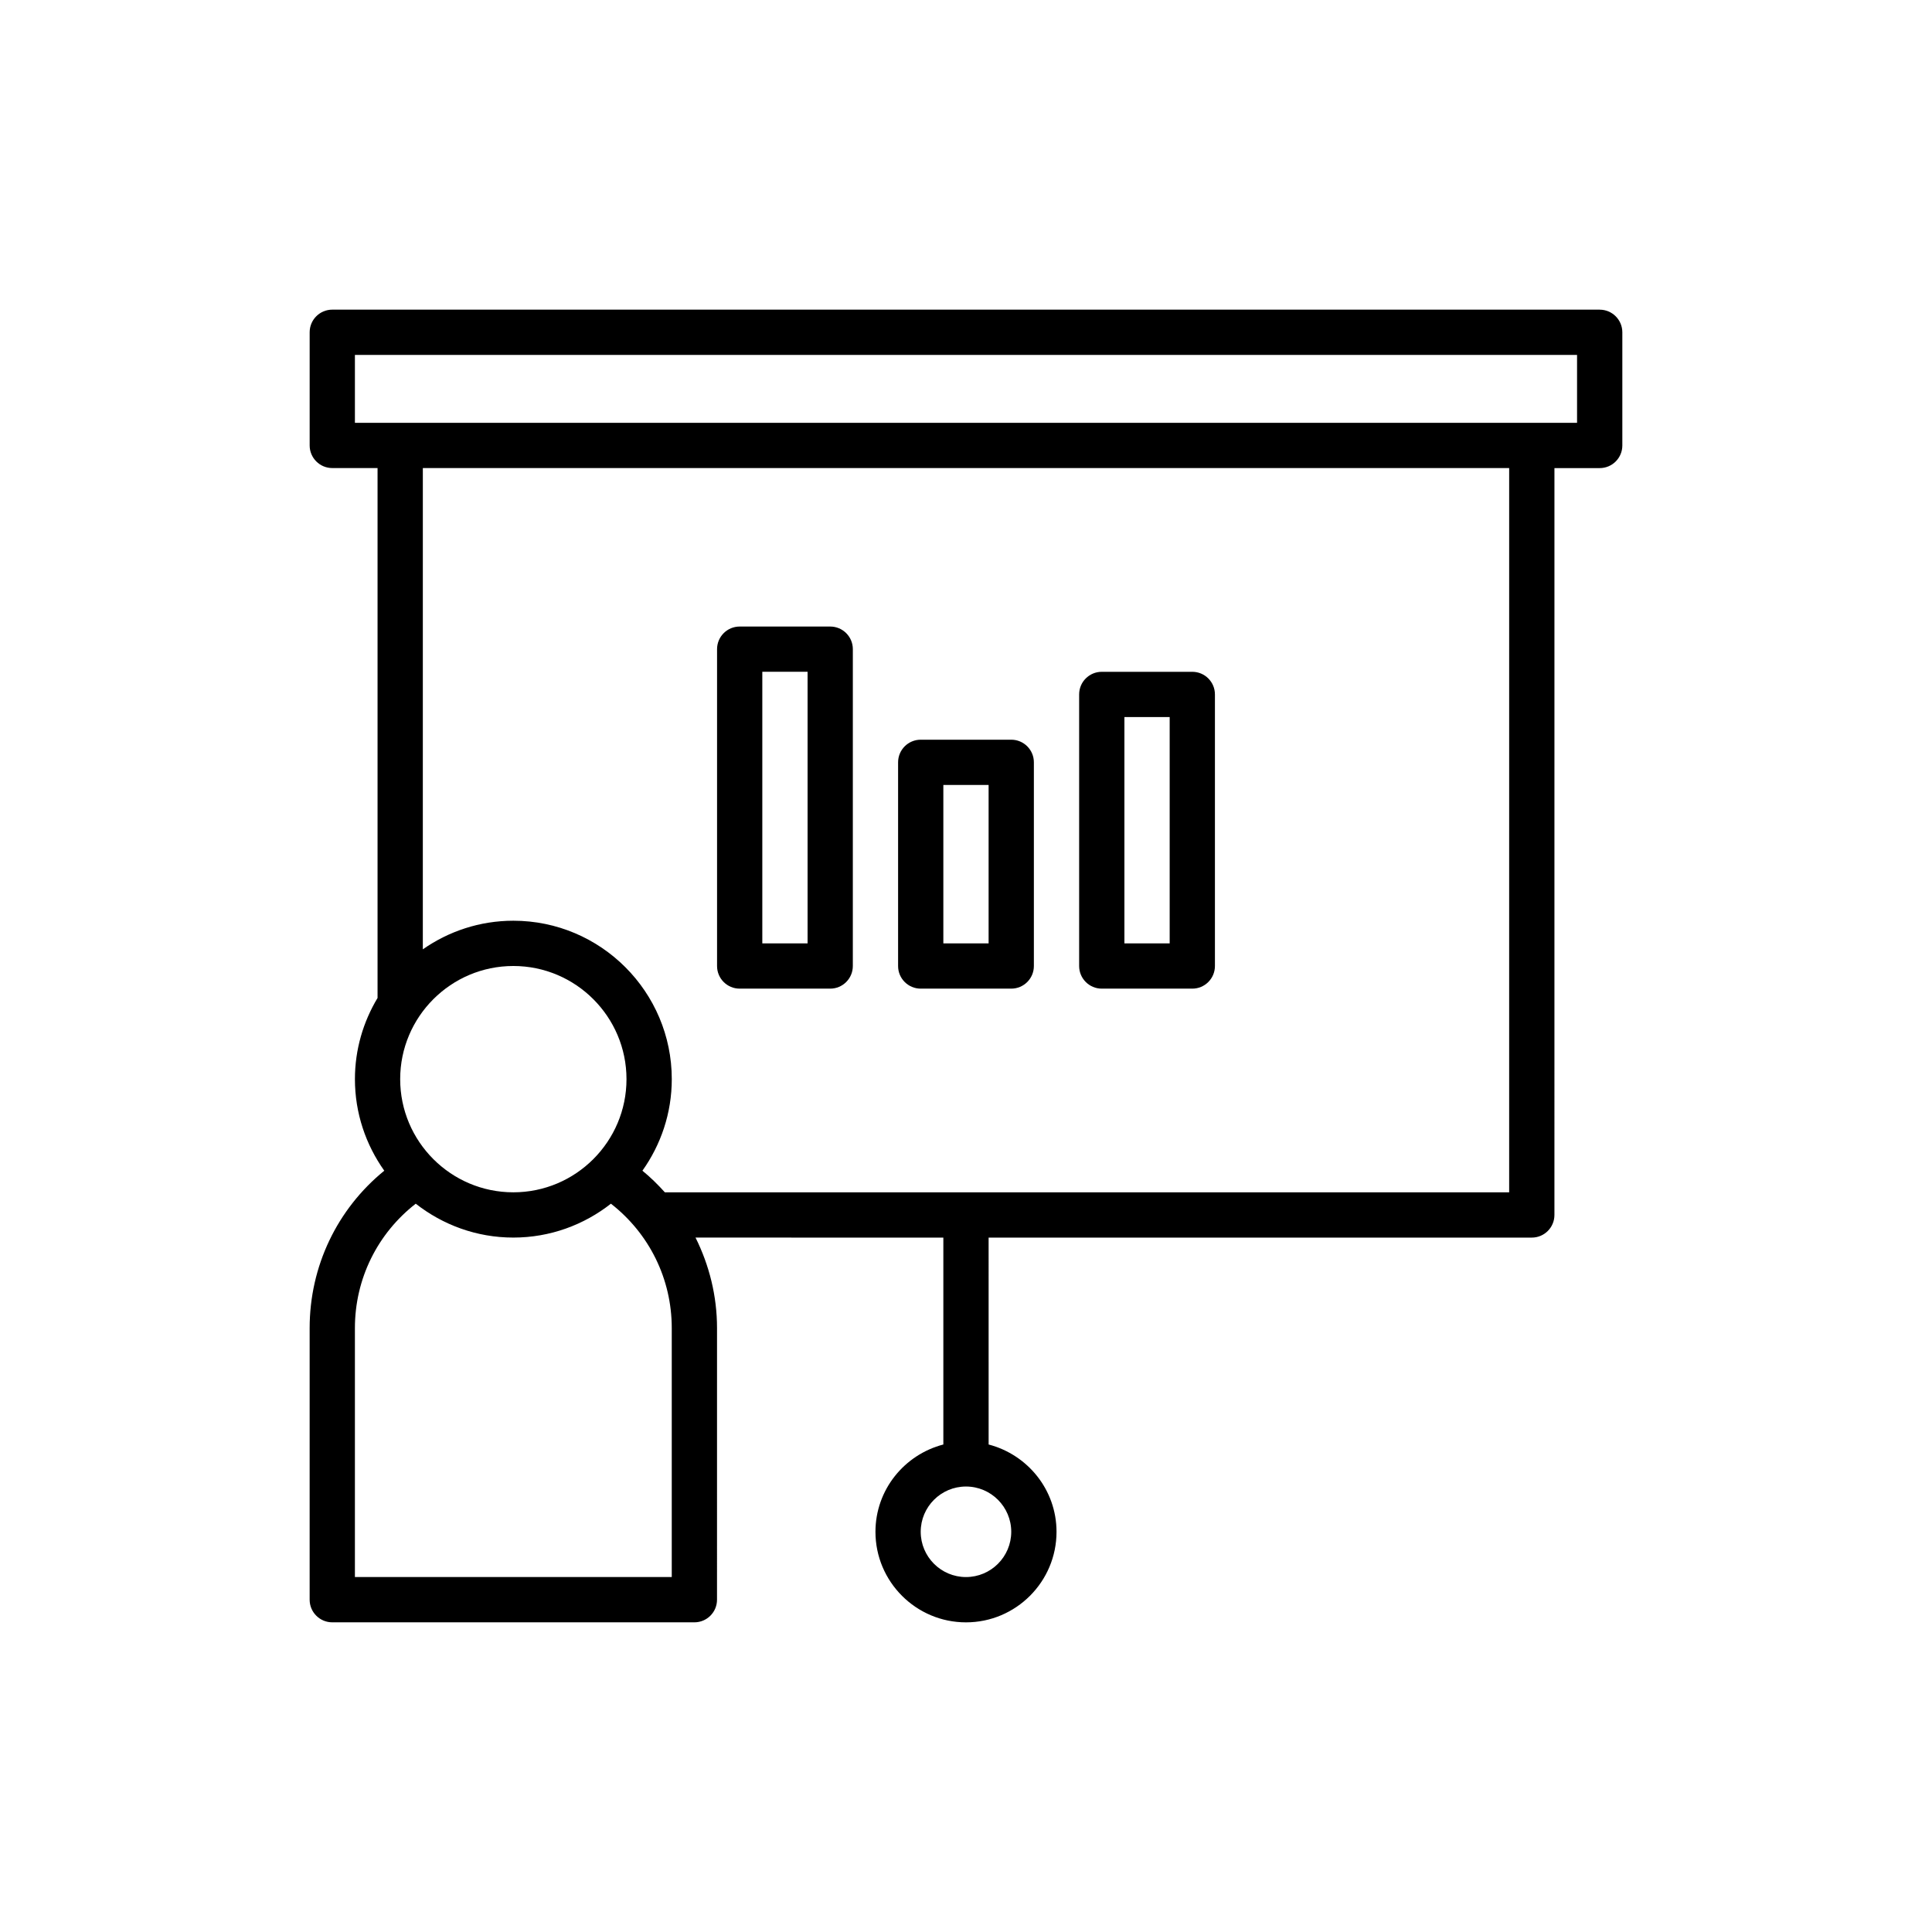 <?xml version="1.0" encoding="UTF-8"?>
<!-- Uploaded to: SVG Repo, www.svgrepo.com, Generator: SVG Repo Mixer Tools -->
<svg fill="#000000" width="800px" height="800px" version="1.1" viewBox="144 144 512 512" xmlns="http://www.w3.org/2000/svg">
 <g>
  <path d="m567.93 226.06h-335.87c-3.312 0-5.996 2.68-5.996 5.996v29.988c0 3.316 2.688 5.996 5.996 5.996h11.996v140.43c-3.785 6.305-5.996 13.645-5.996 21.516 0 9.039 2.902 17.398 7.777 24.262-12.488 10.176-19.777 25.324-19.777 41.715v71.973c0 3.316 2.688 5.996 5.996 5.996h95.965c3.312 0 5.996-2.68 5.996-5.996l0.004-71.973c0-8.523-2.051-16.66-5.699-23.992l65.676 0.004v54.832c-10.316 2.68-17.992 11.988-17.992 23.141 0 13.23 10.762 23.992 23.992 23.992s23.992-10.762 23.992-23.992c0-11.148-7.676-20.457-17.992-23.141l-0.004-54.832h143.95c3.312 0 5.996-2.68 5.996-5.996l0.004-197.93h11.996c3.312 0 5.996-2.68 5.996-5.996v-29.988c0-3.316-2.688-6-6-6zm-155.94 323.88c0 6.617-5.379 11.996-11.996 11.996-6.617 0-11.996-5.379-11.996-11.996 0-6.617 5.379-11.996 11.996-11.996 6.617 0 11.996 5.383 11.996 11.996zm-131.95-89.965c-16.535 0-29.988-13.453-29.988-29.988 0-16.535 13.453-29.988 29.988-29.988 16.535 0 29.988 13.453 29.988 29.988 0 16.535-13.453 29.988-29.988 29.988zm41.984 101.96h-83.969v-65.977c0-13.059 5.981-25.066 16.121-32.969 7.141 5.602 16.105 8.98 25.863 8.98 9.758 0 18.727-3.375 25.863-8.98 10.141 7.906 16.121 19.914 16.121 32.969zm221.92-101.96h-223.75c-1.836-2.035-3.789-3.969-5.945-5.727 4.879-6.863 7.781-15.223 7.781-24.262 0-23.145-18.832-41.984-41.984-41.984-8.918 0-17.184 2.82-23.992 7.582l0.004-127.54h287.89zm17.992-203.92h-323.88v-17.992h323.88z"/>
  <path d="m340.02 406h23.992c3.312 0 5.996-2.68 5.996-5.996l0.004-83.969c0-3.316-2.688-5.996-5.996-5.996h-23.992c-3.312 0-5.996 2.68-5.996 5.996v83.969c-0.004 3.316 2.684 5.996 5.992 5.996zm6-83.969h11.996v71.973h-11.996z"/>
  <path d="m388 406h23.992c3.312 0 5.996-2.68 5.996-5.996v-53.98c0-3.316-2.688-5.996-5.996-5.996h-23.992c-3.312 0-5.996 2.68-5.996 5.996v53.98c-0.004 3.316 2.684 5.996 5.996 5.996zm5.996-53.98h11.996v41.984h-11.996z"/>
  <path d="m435.98 406h23.992c3.312 0 5.996-2.68 5.996-5.996v-71.973c0-3.316-2.688-5.996-5.996-5.996h-23.992c-3.312 0-5.996 2.68-5.996 5.996v71.973c0 3.316 2.688 5.996 5.996 5.996zm6-71.973h11.996v59.977h-11.996z"/>
 </g>
</svg>
